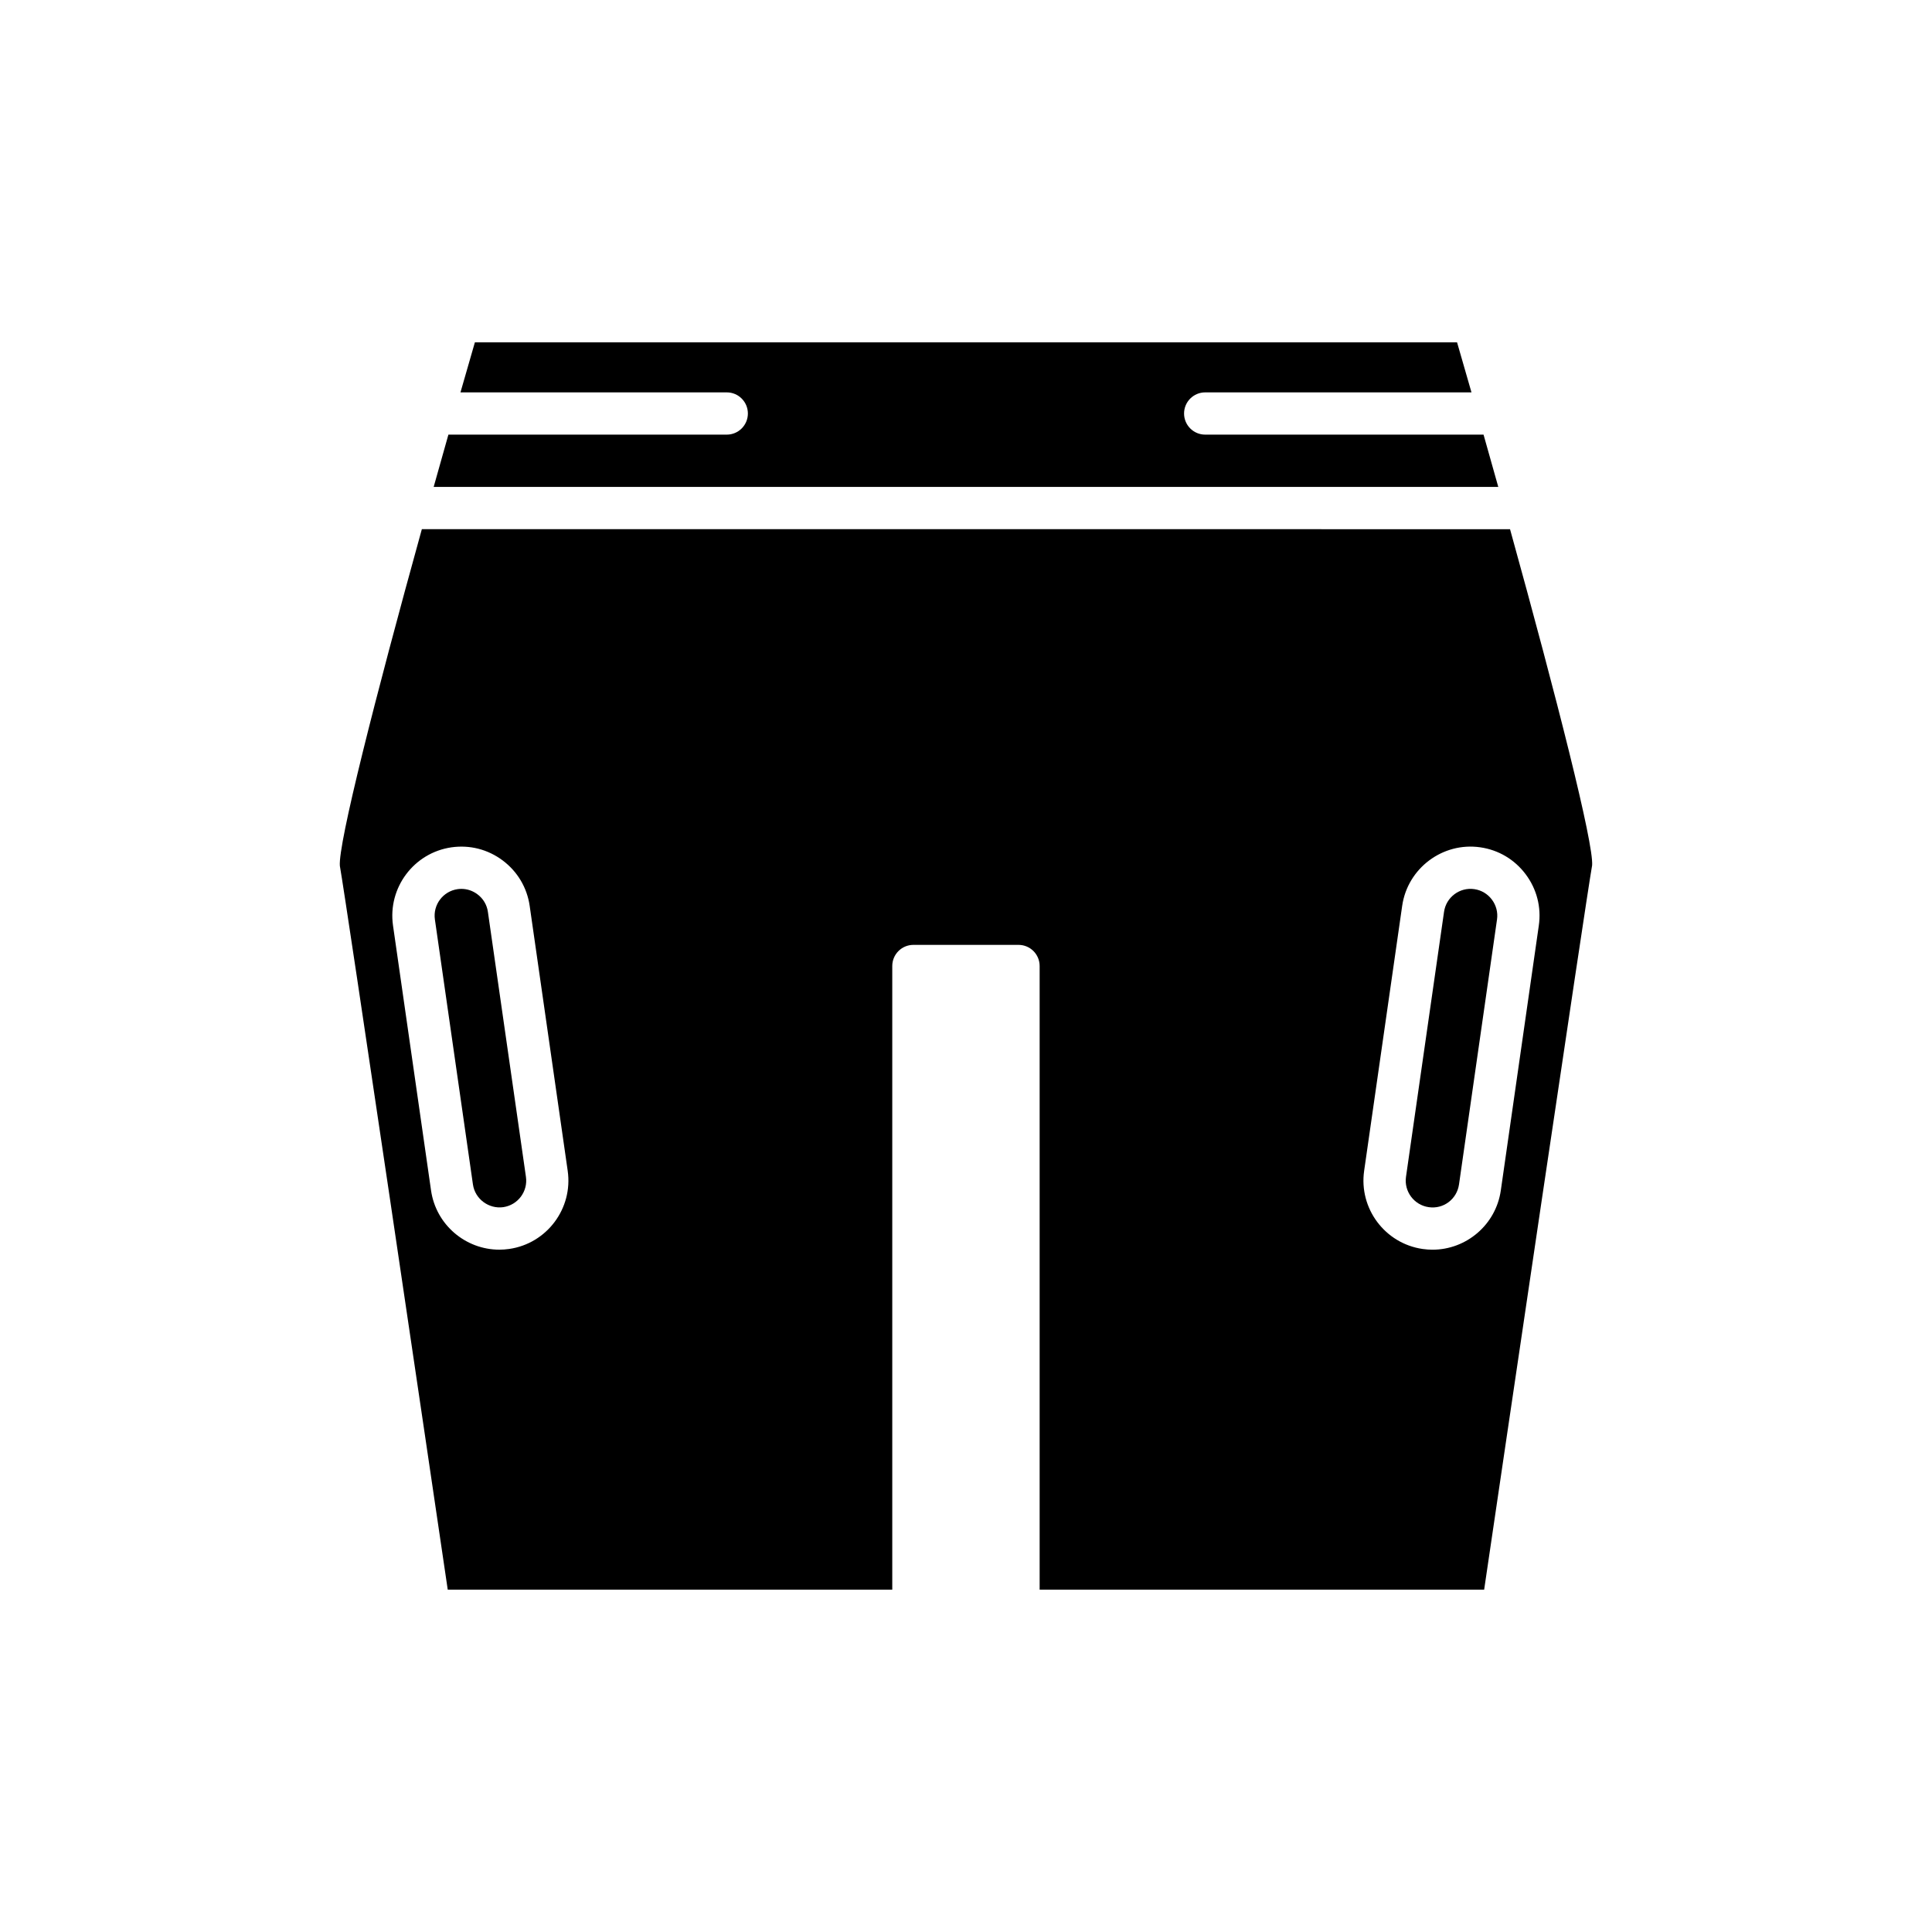 <?xml version="1.0" encoding="UTF-8"?>
<!-- Uploaded to: SVG Repo, www.svgrepo.com, Generator: SVG Repo Mixer Tools -->
<svg fill="#000000" width="800px" height="800px" version="1.1" viewBox="144 144 512 512" xmlns="http://www.w3.org/2000/svg">
 <g>
  <path d="m541.06 273.04c-1.285-4.59-2.59-9.215-3.906-13.859h-73.766c-3.094 0-5.598-2.508-5.598-5.598 0-3.09 2.504-5.598 5.598-5.598h70.57c-1.27-4.434-2.547-8.859-3.82-13.254h-260.29c-1.273 4.394-2.551 8.82-3.82 13.254h70.57c3.094 0 5.598 2.508 5.598 5.598 0 3.09-2.504 5.598-5.598 5.598h-73.766c-1.316 4.641-2.621 9.27-3.906 13.859z"/>
  <path d="m277.36 463.91c3.875-0.559 6.578-4.16 6.019-8.035l-10.082-70.227c-0.262-1.863-1.25-3.519-2.777-4.656-1.246-0.938-2.727-1.43-4.242-1.43-0.34 0-0.672 0.023-1.008 0.07-3.875 0.559-6.578 4.16-6.019 8.035l10.082 70.227c0.559 3.875 4.215 6.543 8.027 6.016z"/>
  <path d="m522.62 463.91c3.941 0.578 7.473-2.144 8.031-6.019l10.074-70.227c0.27-1.863-0.215-3.727-1.352-5.254-1.141-1.527-2.801-2.512-4.664-2.781-3.875-0.562-7.473 2.144-8.023 6.012l-10.082 70.234c-0.555 3.875 2.144 7.477 6.016 8.035z"/>
  <path d="m380.46 565.27v-165.27c0-3.09 2.504-5.598 5.598-5.598h27.859c3.094 0 5.598 2.508 5.598 5.598v165.27h117.8c4.383-29.754 26.82-181.8 28.613-191.95 0.457-5.707-9.359-44.332-21.754-89.078l-144.19-0.004h-144.19c-12.395 44.754-22.207 83.41-21.73 89.215 1.77 10.031 24.207 162.07 28.59 191.82zm125.05-110.98v-0.004l10.082-70.23c1.434-9.984 10.773-16.953 20.703-15.508 4.828 0.691 9.098 3.231 12.031 7.152 2.938 3.918 4.172 8.734 3.477 13.559l-10.074 70.227c-1.312 9.105-9.156 15.695-18.094 15.695-0.863 0-1.734-0.062-2.613-0.188-9.977-1.438-16.938-10.723-15.512-20.703zm-257.36-65.035c-1.426-9.984 5.531-19.273 15.508-20.707 4.856-0.684 9.637 0.543 13.559 3.477 3.918 2.938 6.457 7.207 7.152 12.031l10.078 70.227v0.004c1.426 9.98-5.531 19.266-15.508 20.699-0.879 0.125-1.75 0.188-2.613 0.188-8.938 0-16.781-6.586-18.094-15.691z"/>
 </g>
</svg>